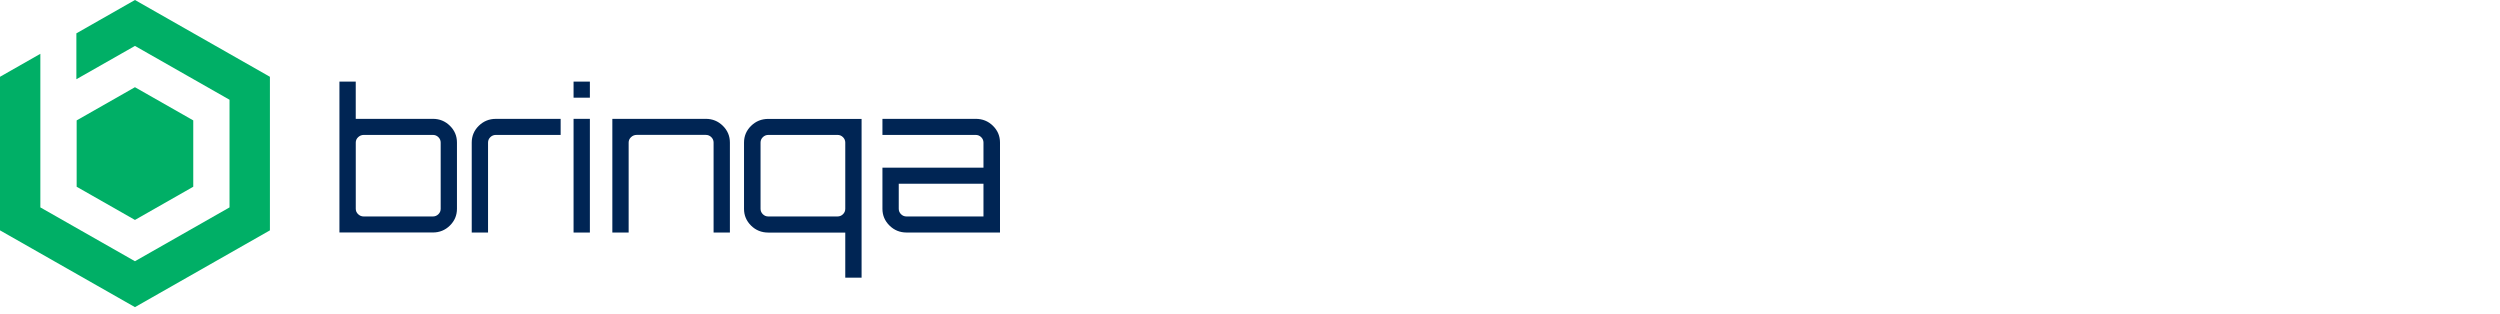 <svg xmlns="http://www.w3.org/2000/svg" width="350" height="44" viewBox="0 0 350 44" fill="none"><path d="M18.894 12.209L10.732 16.856V26.144L18.894 30.791L27.056 26.144V16.856L18.894 12.209Z" fill="#00AF66"></path><path d="M60.609 16.638C61.535 16.638 62.331 16.962 62.988 17.61C63.65 18.262 63.974 19.042 63.974 19.955V29.231C63.974 30.143 63.646 30.927 62.988 31.575C62.331 32.223 61.535 32.547 60.609 32.547H47.52V11.425H49.804V16.638H60.609ZM61.695 29.235V19.959C61.695 19.669 61.587 19.413 61.375 19.204C61.159 18.991 60.908 18.889 60.609 18.889H50.92C50.626 18.889 50.366 18.995 50.142 19.204C49.917 19.413 49.808 19.665 49.808 19.959V29.235C49.808 29.525 49.917 29.781 50.142 29.99C50.366 30.203 50.622 30.305 50.92 30.305H60.609C60.903 30.305 61.163 30.198 61.375 29.99C61.591 29.776 61.695 29.529 61.695 29.235Z" fill="#002554"></path><path d="M69.412 16.638H78.491V18.889H69.412C69.118 18.889 68.858 18.995 68.646 19.204C68.434 19.413 68.326 19.665 68.326 19.959V32.556H66.042V19.959C66.042 19.047 66.371 18.262 67.028 17.614C67.69 16.966 68.482 16.642 69.407 16.642L69.412 16.638Z" fill="#002554"></path><path d="M80.299 11.425H82.583V13.675H80.299V11.425ZM80.299 32.556V16.638H82.583V32.556H80.299Z" fill="#002554"></path><path d="M98.817 16.638C99.742 16.638 100.538 16.962 101.196 17.61C101.857 18.262 102.186 19.042 102.186 19.955V32.552H99.902V19.955C99.902 19.665 99.794 19.409 99.582 19.2C99.37 18.991 99.115 18.885 98.817 18.885H89.127C88.833 18.885 88.574 18.991 88.349 19.2C88.124 19.409 88.011 19.661 88.011 19.955V32.552H85.728V16.638H98.817Z" fill="#002554"></path><path d="M104.163 19.963C104.163 19.051 104.492 18.267 105.154 17.619C105.815 16.971 106.616 16.647 107.563 16.647H120.622V38.873H118.338V32.56H107.563C106.616 32.56 105.811 32.236 105.154 31.588C104.492 30.936 104.163 30.156 104.163 29.244V19.963ZM106.477 19.959V29.235C106.477 29.525 106.585 29.781 106.797 29.99C107.014 30.203 107.264 30.305 107.563 30.305H117.252C117.546 30.305 117.806 30.198 118.018 29.99C118.234 29.776 118.338 29.529 118.338 29.235V19.959C118.338 19.669 118.23 19.413 118.018 19.204C117.801 18.991 117.551 18.889 117.252 18.889H107.563C107.269 18.889 107.009 18.995 106.797 19.204C106.585 19.413 106.477 19.665 106.477 19.959Z" fill="#002554"></path><path d="M136.6 16.638C137.547 16.638 138.352 16.962 139.009 17.61C139.671 18.262 140 19.042 140 19.955V32.552H126.911C125.985 32.552 125.189 32.228 124.532 31.58C123.87 30.927 123.541 30.147 123.541 29.235V23.472H137.686V19.959C137.686 19.669 137.578 19.413 137.366 19.204C137.154 18.995 136.899 18.889 136.6 18.889H123.541V16.638H136.6ZM137.686 30.305V25.722H125.825V29.235C125.825 29.525 125.933 29.781 126.145 29.99C126.362 30.203 126.612 30.305 126.911 30.305H137.686Z" fill="#002554"></path><path d="M0 10.751V32.249L18.894 43L37.788 32.249V10.751L18.894 0L10.693 4.668V11.092L18.894 6.428L32.134 13.965V29.035L18.894 36.572L5.649 29.035V7.533L0 10.751Z" fill="#00AF66"></path></svg>
